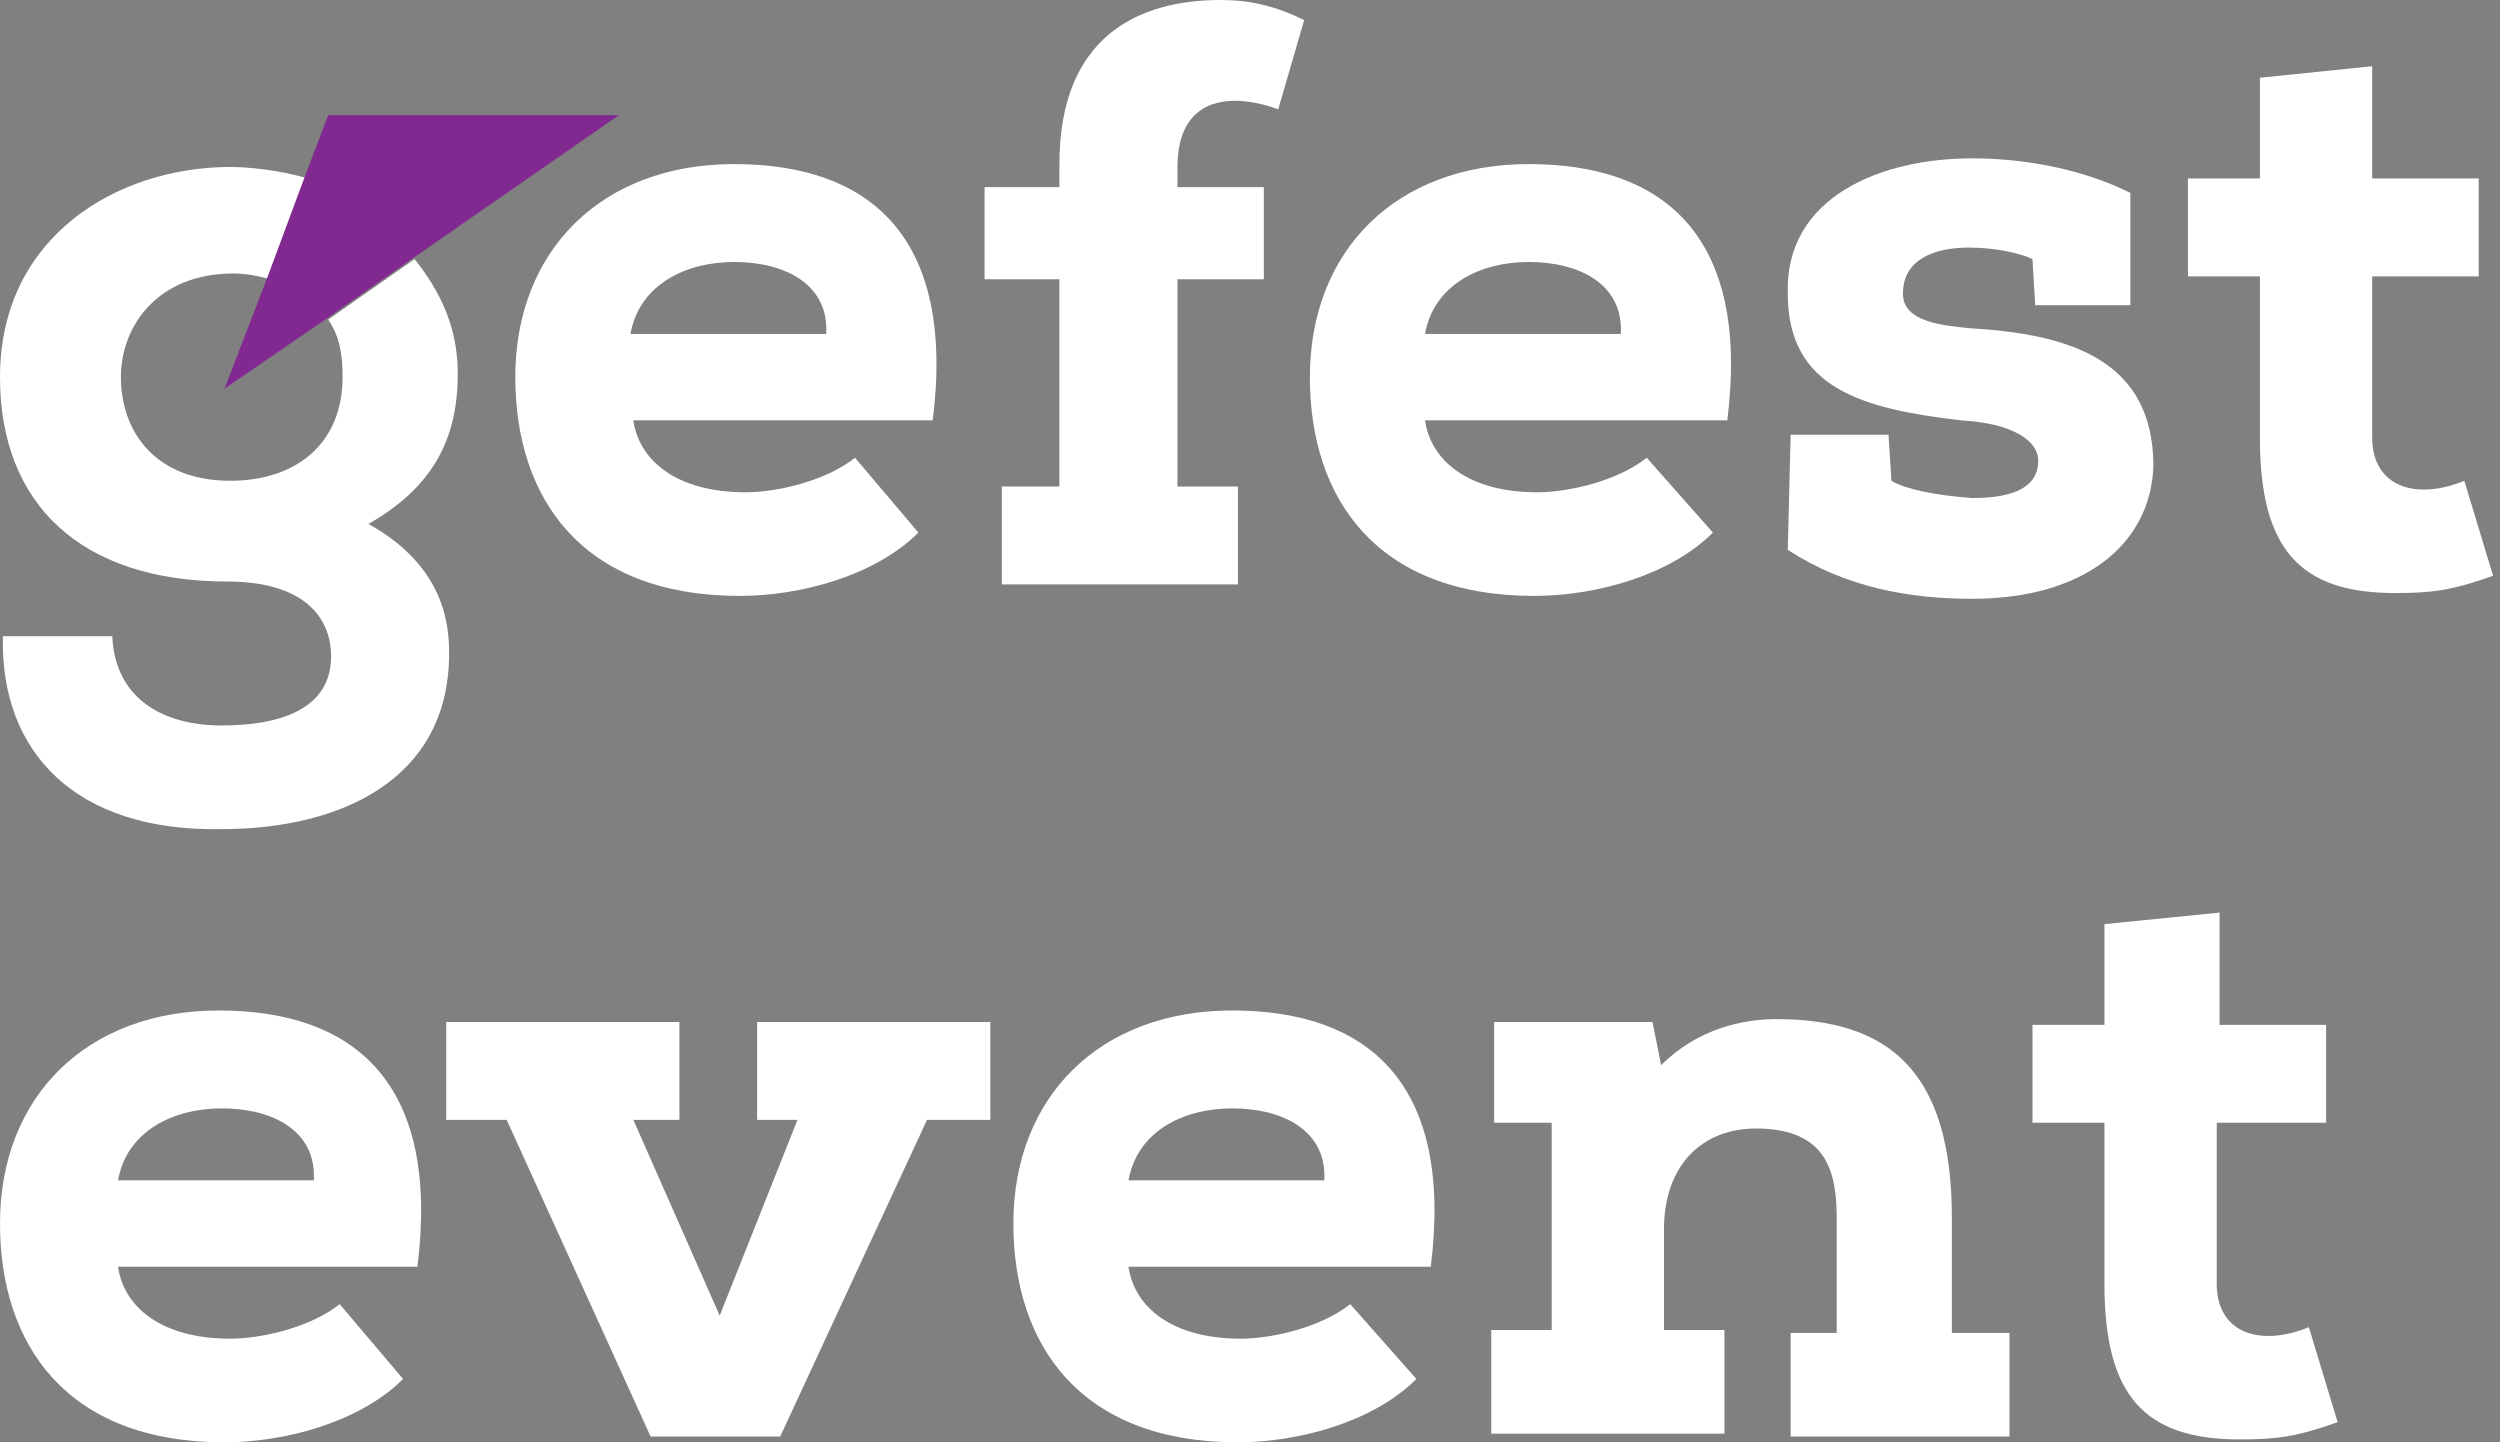 <?xml version="1.0" encoding="UTF-8"?> <svg xmlns="http://www.w3.org/2000/svg" width="104" height="60" viewBox="0 0 104 60" fill="none"><rect x="0" y="0" width="104" height="60" fill="#808080" stroke="none"/> <g clip-path="url(#clip0_7_107)"> <path d="M38.204 22.156C36.407 23.952 33.293 24.79 30.779 24.79C24.192 24.79 21.437 20.719 21.437 15.689C21.437 10.419 25.03 6.826 30.539 6.826C36.168 6.826 39.761 9.82 38.802 17.485H26.347C26.587 19.162 28.144 20.479 31.018 20.479C32.335 20.479 34.371 20 35.569 19.042L38.204 22.156ZM34.371 13.892C34.491 11.856 32.695 10.898 30.539 10.898C28.503 10.898 26.587 11.856 26.228 13.892H34.371Z" fill="white"></path> <path d="M51.497 20.239V24.311H41.677V20.239H44.072V11.617H40.958V7.784H44.072V6.826C44.072 1.557 47.305 0 50.779 0C51.976 0 53.054 0.24 54.252 0.838L53.174 4.551C52.575 4.311 51.856 4.192 51.377 4.192C49.94 4.192 48.982 5.03 48.982 6.946V7.784H52.575V11.617H48.982V20.239H51.497Z" fill="white"></path> <path d="M71.257 22.156C69.461 23.952 66.347 24.79 63.832 24.79C57.245 24.79 54.491 20.719 54.491 15.689C54.491 10.419 58.084 6.826 63.593 6.826C69.222 6.826 72.814 9.82 71.856 17.485H59.281C59.521 19.162 61.078 20.479 63.952 20.479C65.269 20.479 67.305 20 68.503 19.042L71.257 22.156ZM67.425 13.892C67.545 11.856 65.748 10.898 63.593 10.898C61.557 10.898 59.641 11.856 59.281 13.892H67.425Z" fill="white"></path> <path d="M84.671 12.814L84.551 10.778C84.072 10.539 82.994 10.299 81.916 10.299C80.479 10.299 79.162 10.778 79.162 12.216C79.162 13.413 80.838 13.533 81.916 13.653C86.108 13.892 89.581 14.97 89.581 19.401C89.461 22.635 86.707 24.91 82.036 24.91C79.401 24.91 76.766 24.431 74.371 22.874L74.491 18.084H78.563L78.683 20C79.281 20.359 80.479 20.599 82.036 20.719C83.832 20.719 84.79 20.239 84.79 19.162C84.79 18.323 83.713 17.605 81.557 17.485C77.485 17.006 74.371 16.168 74.371 12.216C74.251 8.144 78.323 6.587 82.036 6.587C84.311 6.587 86.707 7.066 88.623 8.024V12.695H84.671V12.814Z" fill="white"></path> <path d="M98.683 2.755V7.425H103.114V11.497H98.683V18.204C98.683 20.239 100.479 20.838 102.515 20L103.713 23.952C102.036 24.551 101.198 24.671 99.641 24.671C95.689 24.671 94.012 22.874 94.012 18.204V11.497H91.018V7.425H94.012V3.234L98.683 2.755Z" fill="white"></path> <path d="M16.767 57.365C14.97 59.162 11.856 60 9.341 60C2.754 60 0 55.928 0 50.898C0 45.629 3.593 42.036 9.102 42.036C14.73 42.036 18.323 45.03 17.365 52.695H4.91C5.15 54.371 6.707 55.689 9.581 55.689C10.898 55.689 12.934 55.21 14.132 54.252L16.767 57.365ZM13.054 49.102C13.174 47.066 11.377 46.108 9.222 46.108C7.186 46.108 5.269 47.066 4.91 49.102H13.054Z" fill="white"></path> <path d="M21.078 46.587H18.563V42.515H28.264V46.587H26.347L29.94 54.73L33.174 46.587H31.497V42.515H41.198V46.587H38.563L32.455 59.761H27.066L21.078 46.587Z" fill="white"></path> <path d="M58.922 57.365C57.126 59.162 54.012 60 51.497 60C44.91 60 42.156 55.928 42.156 50.898C42.156 45.629 45.748 42.036 51.257 42.036C56.886 42.036 60.479 45.03 59.521 52.695H46.946C47.186 54.371 48.742 55.689 51.617 55.689C52.934 55.689 54.97 55.21 56.168 54.252L58.922 57.365ZM55.09 49.102C55.209 47.066 53.413 46.108 51.257 46.108C49.221 46.108 47.305 47.066 46.946 49.102H55.09Z" fill="white"></path> <path d="M69.222 55.329H71.737V59.641H62.036V55.329H64.551V46.707H62.156V42.515H68.743L69.102 44.311C70.659 42.755 72.575 42.395 73.892 42.395C78.563 42.395 81.198 44.551 81.198 50.659V55.449H83.593V59.761H74.491V55.449H76.407V50.778C76.407 48.982 76.168 46.946 73.054 46.946C70.778 46.946 69.222 48.503 69.222 51.138V55.329Z" fill="white"></path> <path d="M92.335 37.964V42.635H96.766V46.707H92.216V53.413C92.216 55.449 94.012 56.048 96.048 55.21L97.246 59.162C95.569 59.761 94.731 59.88 93.174 59.88C89.222 59.88 87.545 58.084 87.545 53.413V46.707H84.551V42.635H87.545V38.443L92.335 37.964Z" fill="white"></path> <path d="M19.042 15.569C19.042 14.132 18.683 12.575 17.245 10.778L13.653 13.293C14.132 14.012 14.252 14.73 14.252 15.689C14.252 18.443 12.335 20 9.581 20C6.467 20 5.03 17.964 5.03 15.689C5.03 13.533 6.587 11.377 9.701 11.377C10.299 11.377 10.778 11.497 11.258 11.617L12.814 7.425C11.617 7.066 10.299 6.946 9.581 6.946C4.91 6.946 0 9.82 0 15.689C0 20.958 3.353 24.192 9.461 24.192C12.575 24.192 13.773 25.629 13.773 27.305C13.773 29.581 11.497 30.18 9.222 30.18C6.826 30.18 4.79 29.102 4.671 26.467H0.12C0 31.258 3.114 34.611 9.222 34.491C14.132 34.491 18.683 32.455 18.683 27.186C18.683 26.108 18.563 23.593 15.329 21.796C17.844 20.359 19.042 18.443 19.042 15.569Z" fill="white"></path> <path d="M9.341 16.168L13.533 13.293L17.126 10.778L25.748 4.79H13.653L12.695 7.305L11.138 11.497L9.341 16.168Z" fill="#812990"></path> </g> <defs> <clipPath id="clip0_7_107"> <rect width="103.713" height="60" fill="white"></rect> </clipPath> </defs> </svg> 